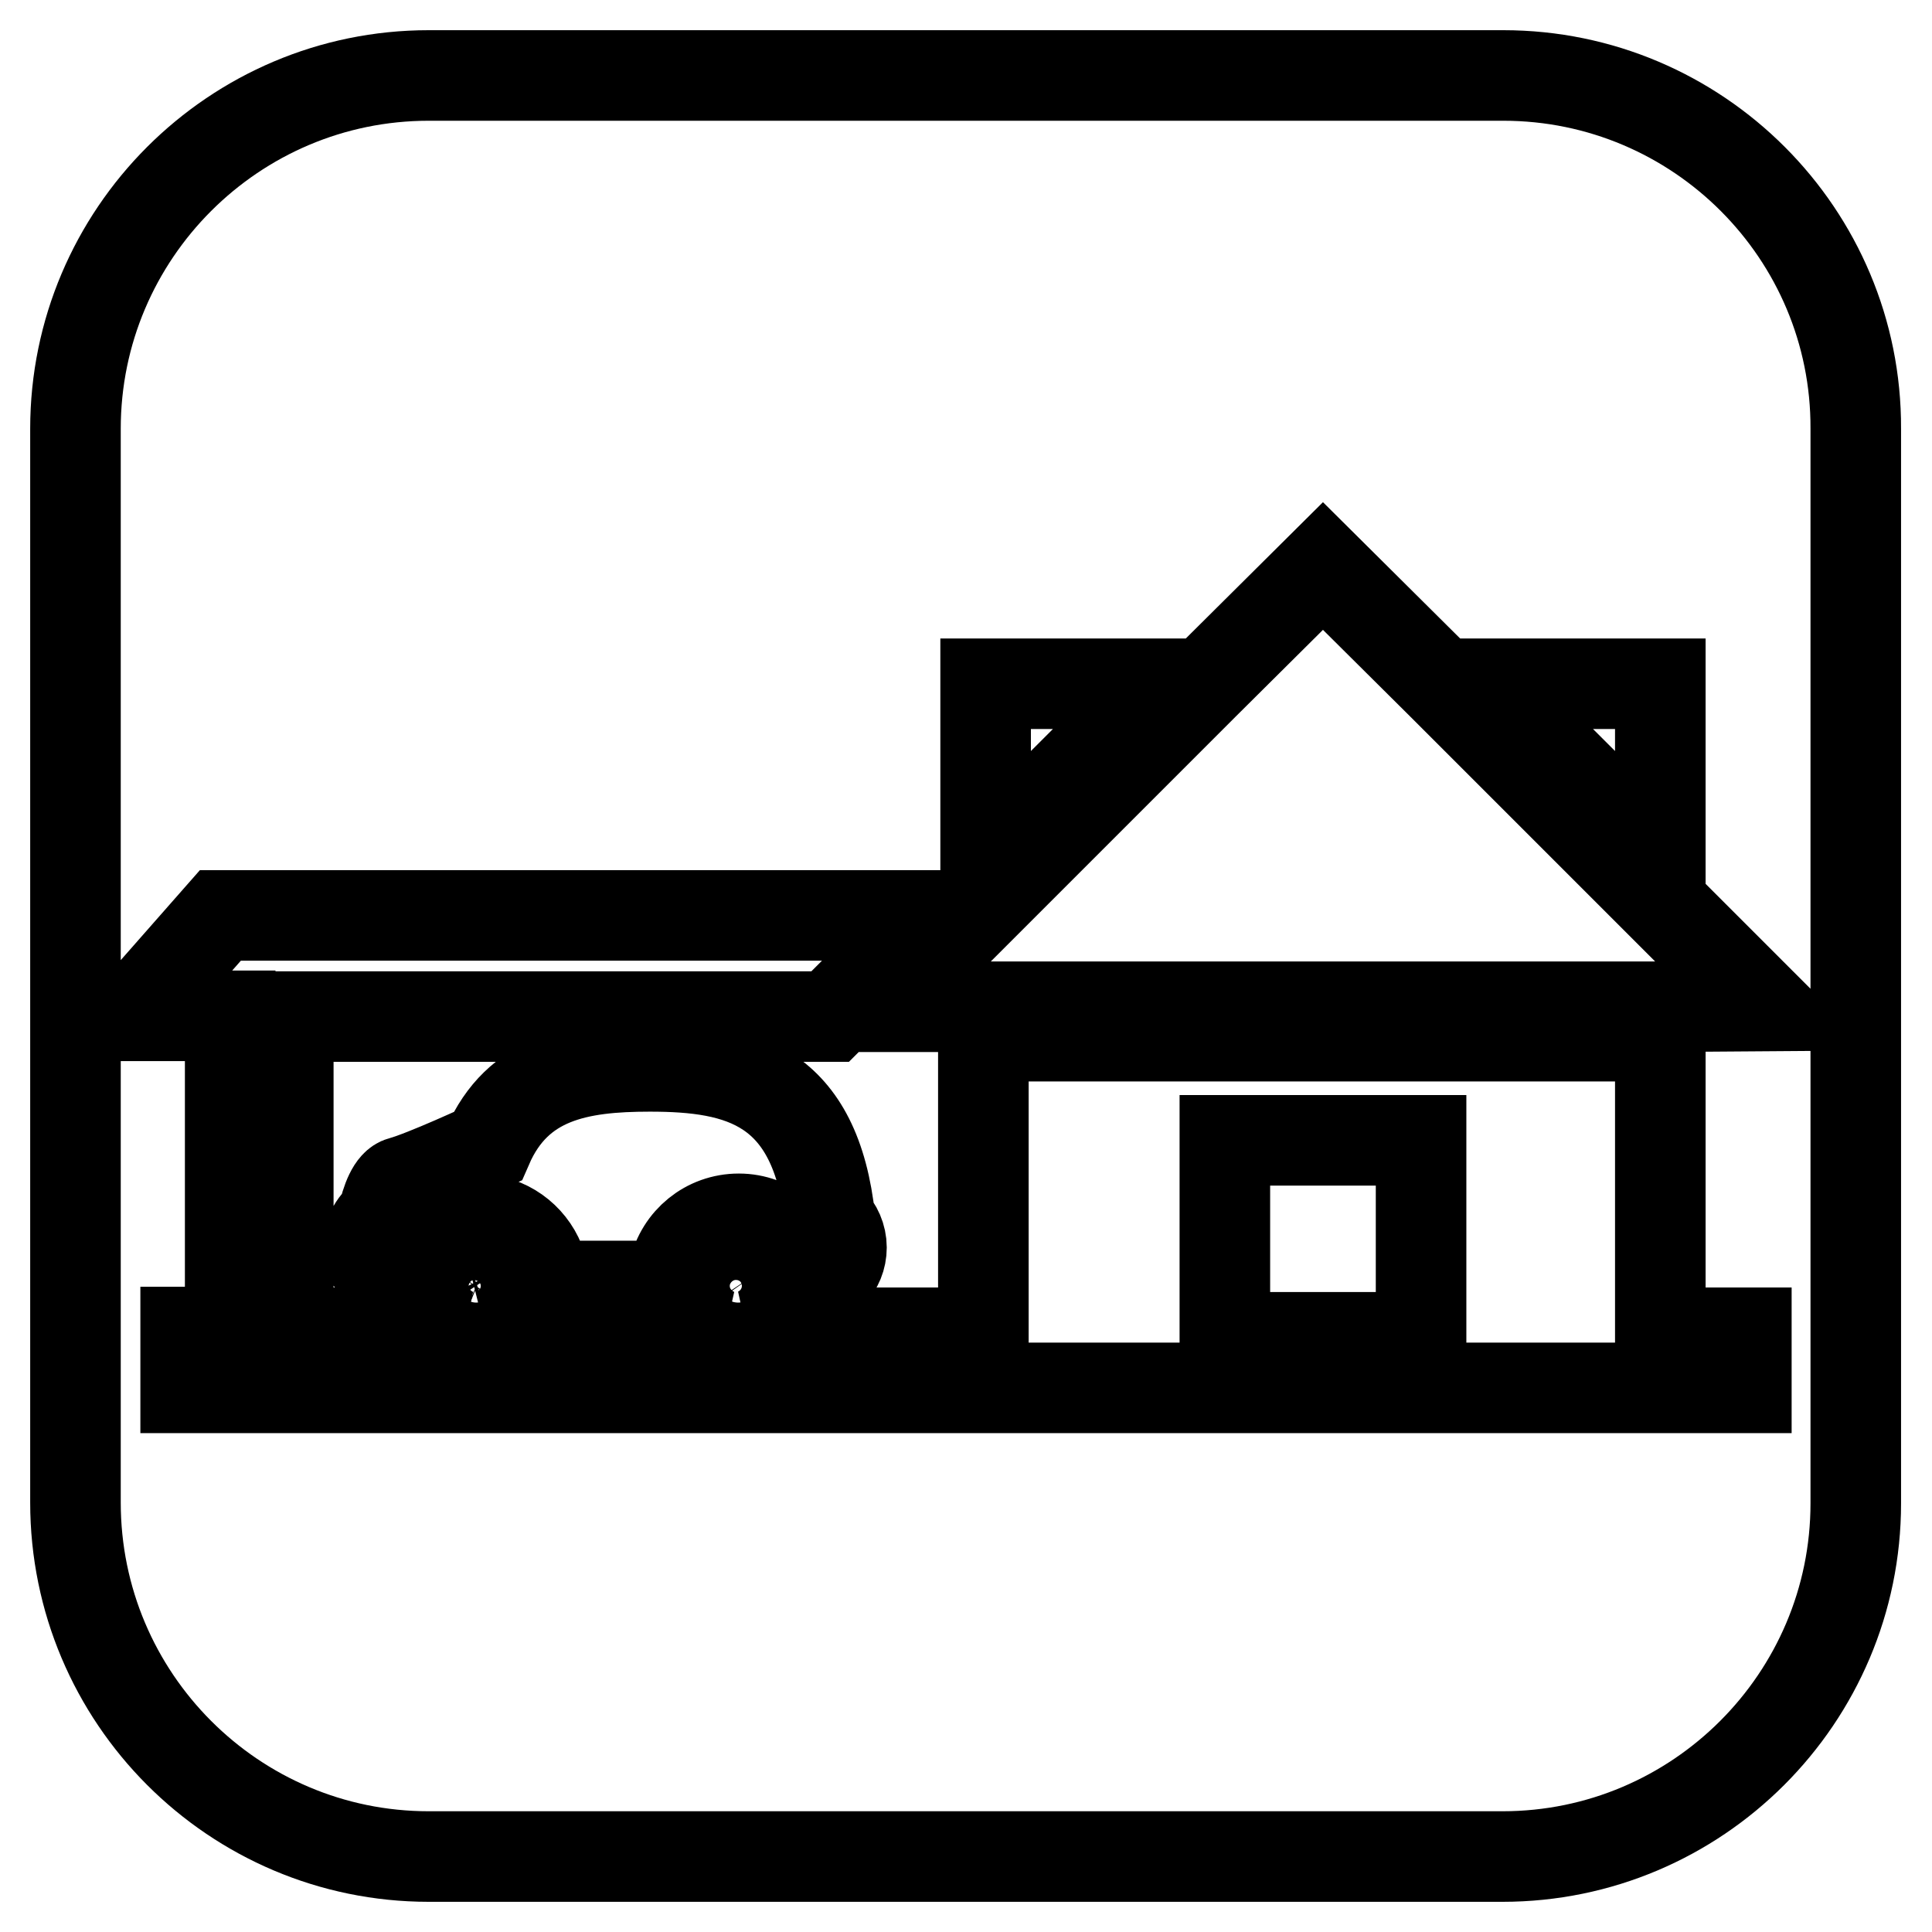 <?xml version="1.0" encoding="utf-8"?>
<!-- Svg Vector Icons : http://www.onlinewebfonts.com/icon -->
<!DOCTYPE svg PUBLIC "-//W3C//DTD SVG 1.1//EN" "http://www.w3.org/Graphics/SVG/1.1/DTD/svg11.dtd">
<svg version="1.1" xmlns="http://www.w3.org/2000/svg" xmlns:xlink="http://www.w3.org/1999/xlink" x="0px" y="0px" viewBox="0 0 256 256" enable-background="new 0 0 256 256" xml:space="preserve">
<g><g><g><g><path stroke-width="12" fill-opacity="0" stroke="#000000"  d="M199.2,10H56.8C31,10,10,31,10,56.8v142.3C10,225,31,246,56.8,246h142.3c25.8,0,46.8-21,46.8-46.8V56.8C246,31,225,10,199.2,10z M48.8,165.2c0-1.6,0.7-3,1.9-3.9c0.5-2.3,1.3-4.4,2.5-4.7c3-0.8,11.4-4.7,11.4-4.7l0,0c4-9.2,12.1-10.6,21.5-10.6c12,0,22,2.4,23.9,20.4c0.9,0.9,1.5,2.2,1.5,3.6c0,2.7-2.1,4.9-4.8,5.1c0-0.7-0.1-1.3-0.2-2c-0.9-3.9-4.4-6.9-8.6-6.9c-4.2,0-7.7,2.9-8.6,6.9c-0.1,0.7-0.2,1.3-0.2,2h-17c0-0.7-0.1-1.4-0.2-2c-0.8-3.4-3.6-6.1-7.1-6.7c-0.5-0.1-1-0.1-1.5-0.1c-0.3,0-0.6,0-0.8,0c-3.8,0.4-7,3.2-7.8,6.8c-0.1,0.7-0.2,1.3-0.2,2h-0.2c-1.7,0-3.1-0.8-4-2h0c0,0,0,0,0,0C49.2,167.4,48.8,166.4,48.8,165.2z M220,133.4h-80h-9.4h-13.8l12-12l1.8-1.8l28.9-28.9l15.8-15.7L191,90.6l28.9,28.9l13.8,13.8L220,133.4L220,133.4z M220,90.6V114l-23.4-23.4H220z M130.6,90.6H154L130.6,114V90.6z M231.4,183.9H24.6v-7.4h5.9v-41.9h-13l11.7-13.3h94.2L110,134.7H38.2v41.9h21.9c-2.3-1.1-4-3.4-4-6.2c0-0.7,0.1-1.4,0.3-2c0.8-2.5,2.9-4.4,5.5-4.7c0.3,0,0.7-0.1,1-0.1c0.5,0,1,0.1,1.5,0.2c2.4,0.6,4.3,2.3,5,4.6c0.2,0.6,0.3,1.3,0.3,2c0,2.7-1.6,5.1-4,6.2h29c-2.3-1.1-4-3.4-4-6.2c0-0.7,0.1-1.4,0.3-2c0.9-2.8,3.5-4.8,6.5-4.8c3.1,0,5.7,2,6.5,4.8c0.2,0.6,0.3,1.3,0.3,2c0,2.7-1.6,5.1-4,6.2h30v-39.3H220v39.3h11.4L231.4,183.9L231.4,183.9z"/><path stroke-width="12" fill-opacity="0" stroke="#000000"  d="M100.9,168.3c-0.7-1-1.8-1.7-3.1-1.7c-1.3,0-2.5,0.7-3.1,1.7c-0.4,0.6-0.6,1.3-0.6,2c0,2.1,1.7,3.7,3.7,3.7c2.1,0,3.7-1.7,3.7-3.7C101.5,169.6,101.3,168.9,100.9,168.3z"/><path stroke-width="12" fill-opacity="0" stroke="#000000"  d="M66.2,168.3c-0.4-0.6-0.9-1.1-1.6-1.4c-0.5-0.2-1-0.3-1.5-0.3c-0.4,0-0.8,0.1-1.2,0.2c-0.8,0.3-1.5,0.8-2,1.5c-0.4,0.6-0.6,1.3-0.6,2c0,2.1,1.7,3.7,3.7,3.7c2.1,0,3.7-1.7,3.7-3.7C66.8,169.6,66.5,168.9,66.2,168.3z"/><path stroke-width="12" fill-opacity="0" stroke="#000000"  d="M162.3 176.5L162.3 177.2 188.3 177.2 188.3 176.5 188.3 151.1 162.3 151.1 z"/></g></g><g></g><g></g><g></g><g></g><g></g><g></g><g></g><g></g><g></g><g></g><g></g><g></g><g></g><g></g><g></g></g></g>
</svg>